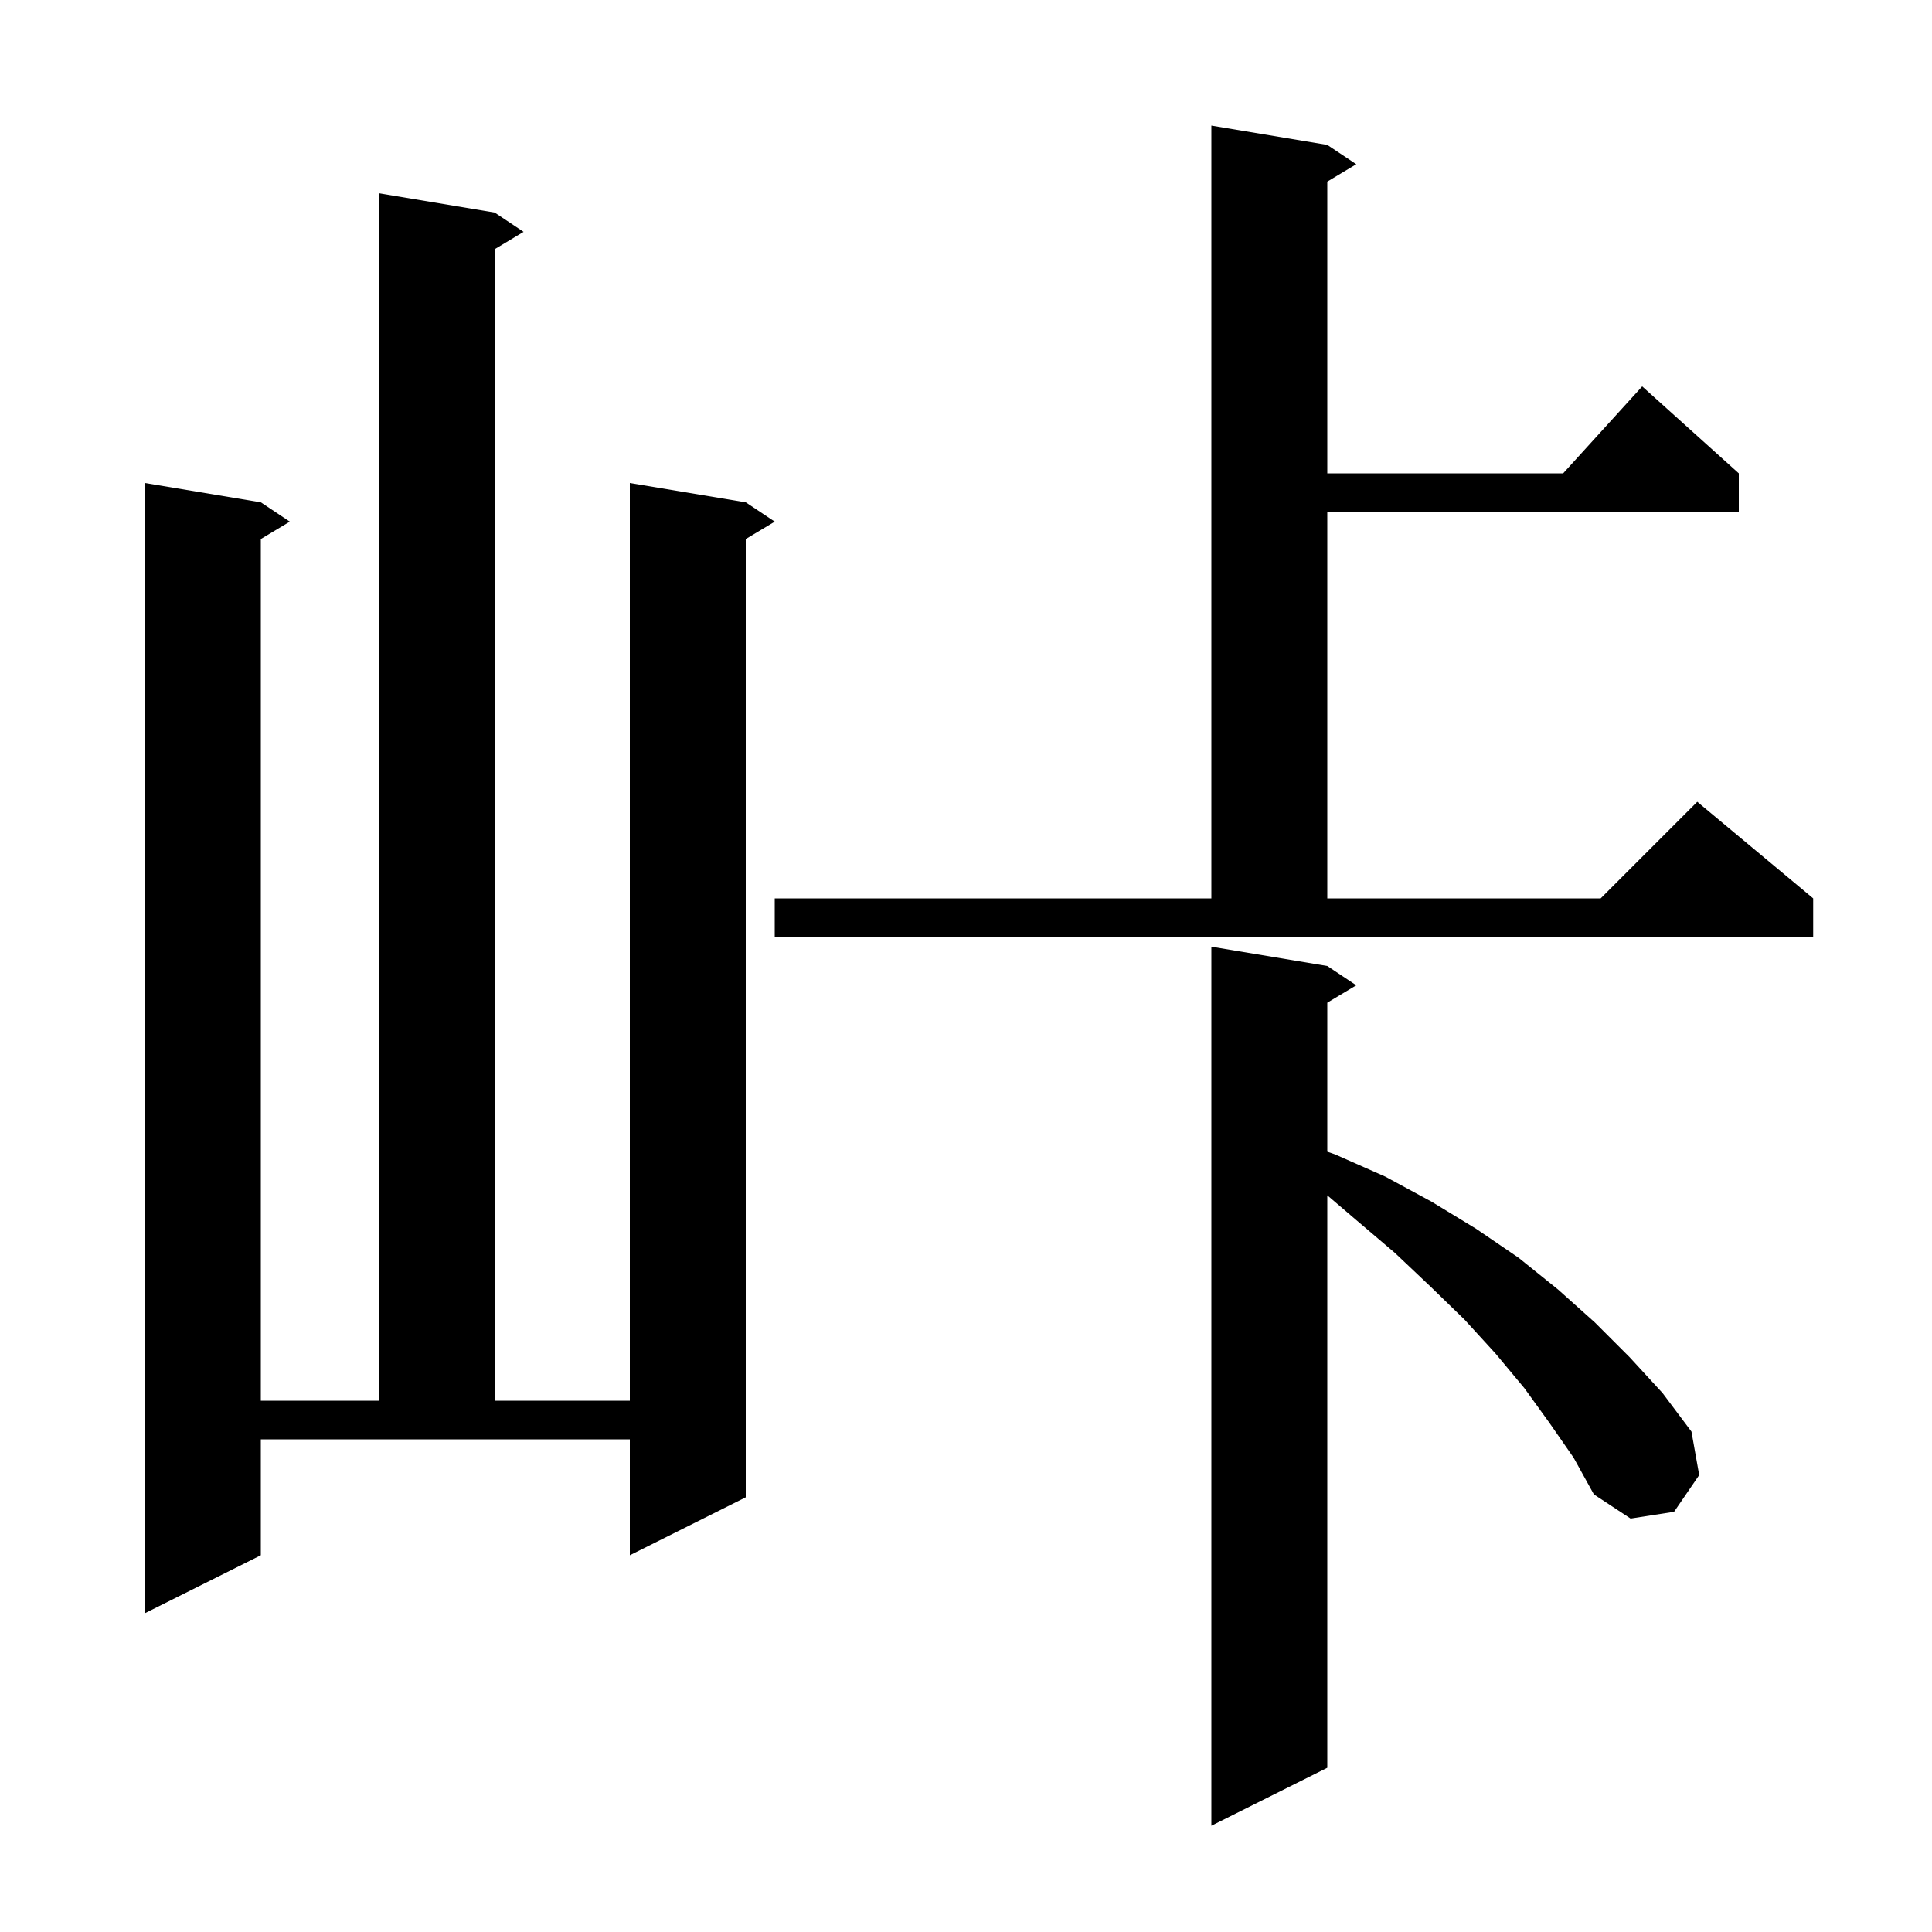 <svg xmlns="http://www.w3.org/2000/svg" xmlns:xlink="http://www.w3.org/1999/xlink" version="1.1" baseProfile="full" viewBox="0 0 200 200" width="200" height="200"><g fill="currentColor"><path d="M 160.4 147.3 L 157.8 143.7 L 154.8 140.1 L 151.6 136.6 L 148.1 133.2 L 144.4 129.7 L 140.4 126.3 L 137.4 123.739 L 137.4 183.0 L 125.4 189.0 L 125.4 98.0 L 137.4 100.0 L 140.4 102.0 L 137.4 103.8 L 137.4 119.224 L 138.2 119.5 L 143.4 121.8 L 148.2 124.4 L 152.8 127.2 L 157.2 130.2 L 161.3 133.5 L 165.1 136.9 L 168.7 140.5 L 172.1 144.2 L 175.1 148.2 L 175.9 152.7 L 173.3 156.5 L 168.8 157.2 L 165.0 154.7 L 162.9 150.9 Z M 27.0 161.0 L 15.0 167.0 L 15.0 50.0 L 27.0 52.0 L 30.0 54.0 L 27.0 55.8 L 27.0 145.0 L 39.2 145.0 L 39.2 20.0 L 51.2 22.0 L 54.2 24.0 L 51.2 25.8 L 51.2 145.0 L 65.2 145.0 L 65.2 50.0 L 77.2 52.0 L 80.2 54.0 L 77.2 55.8 L 77.2 155.0 L 65.2 161.0 L 65.2 149.0 L 27.0 149.0 Z M 80.2 93.0 L 125.4 93.0 L 125.4 13.0 L 137.4 15.0 L 140.4 17.0 L 137.4 18.8 L 137.4 49.0 L 161.818 49.0 L 170.0 40.0 L 180.0 49.0 L 180.0 53.0 L 137.4 53.0 L 137.4 93.0 L 165.7 93.0 L 175.7 83.0 L 187.7 93.0 L 187.7 97.0 L 80.2 97.0 Z "/></g></svg>
